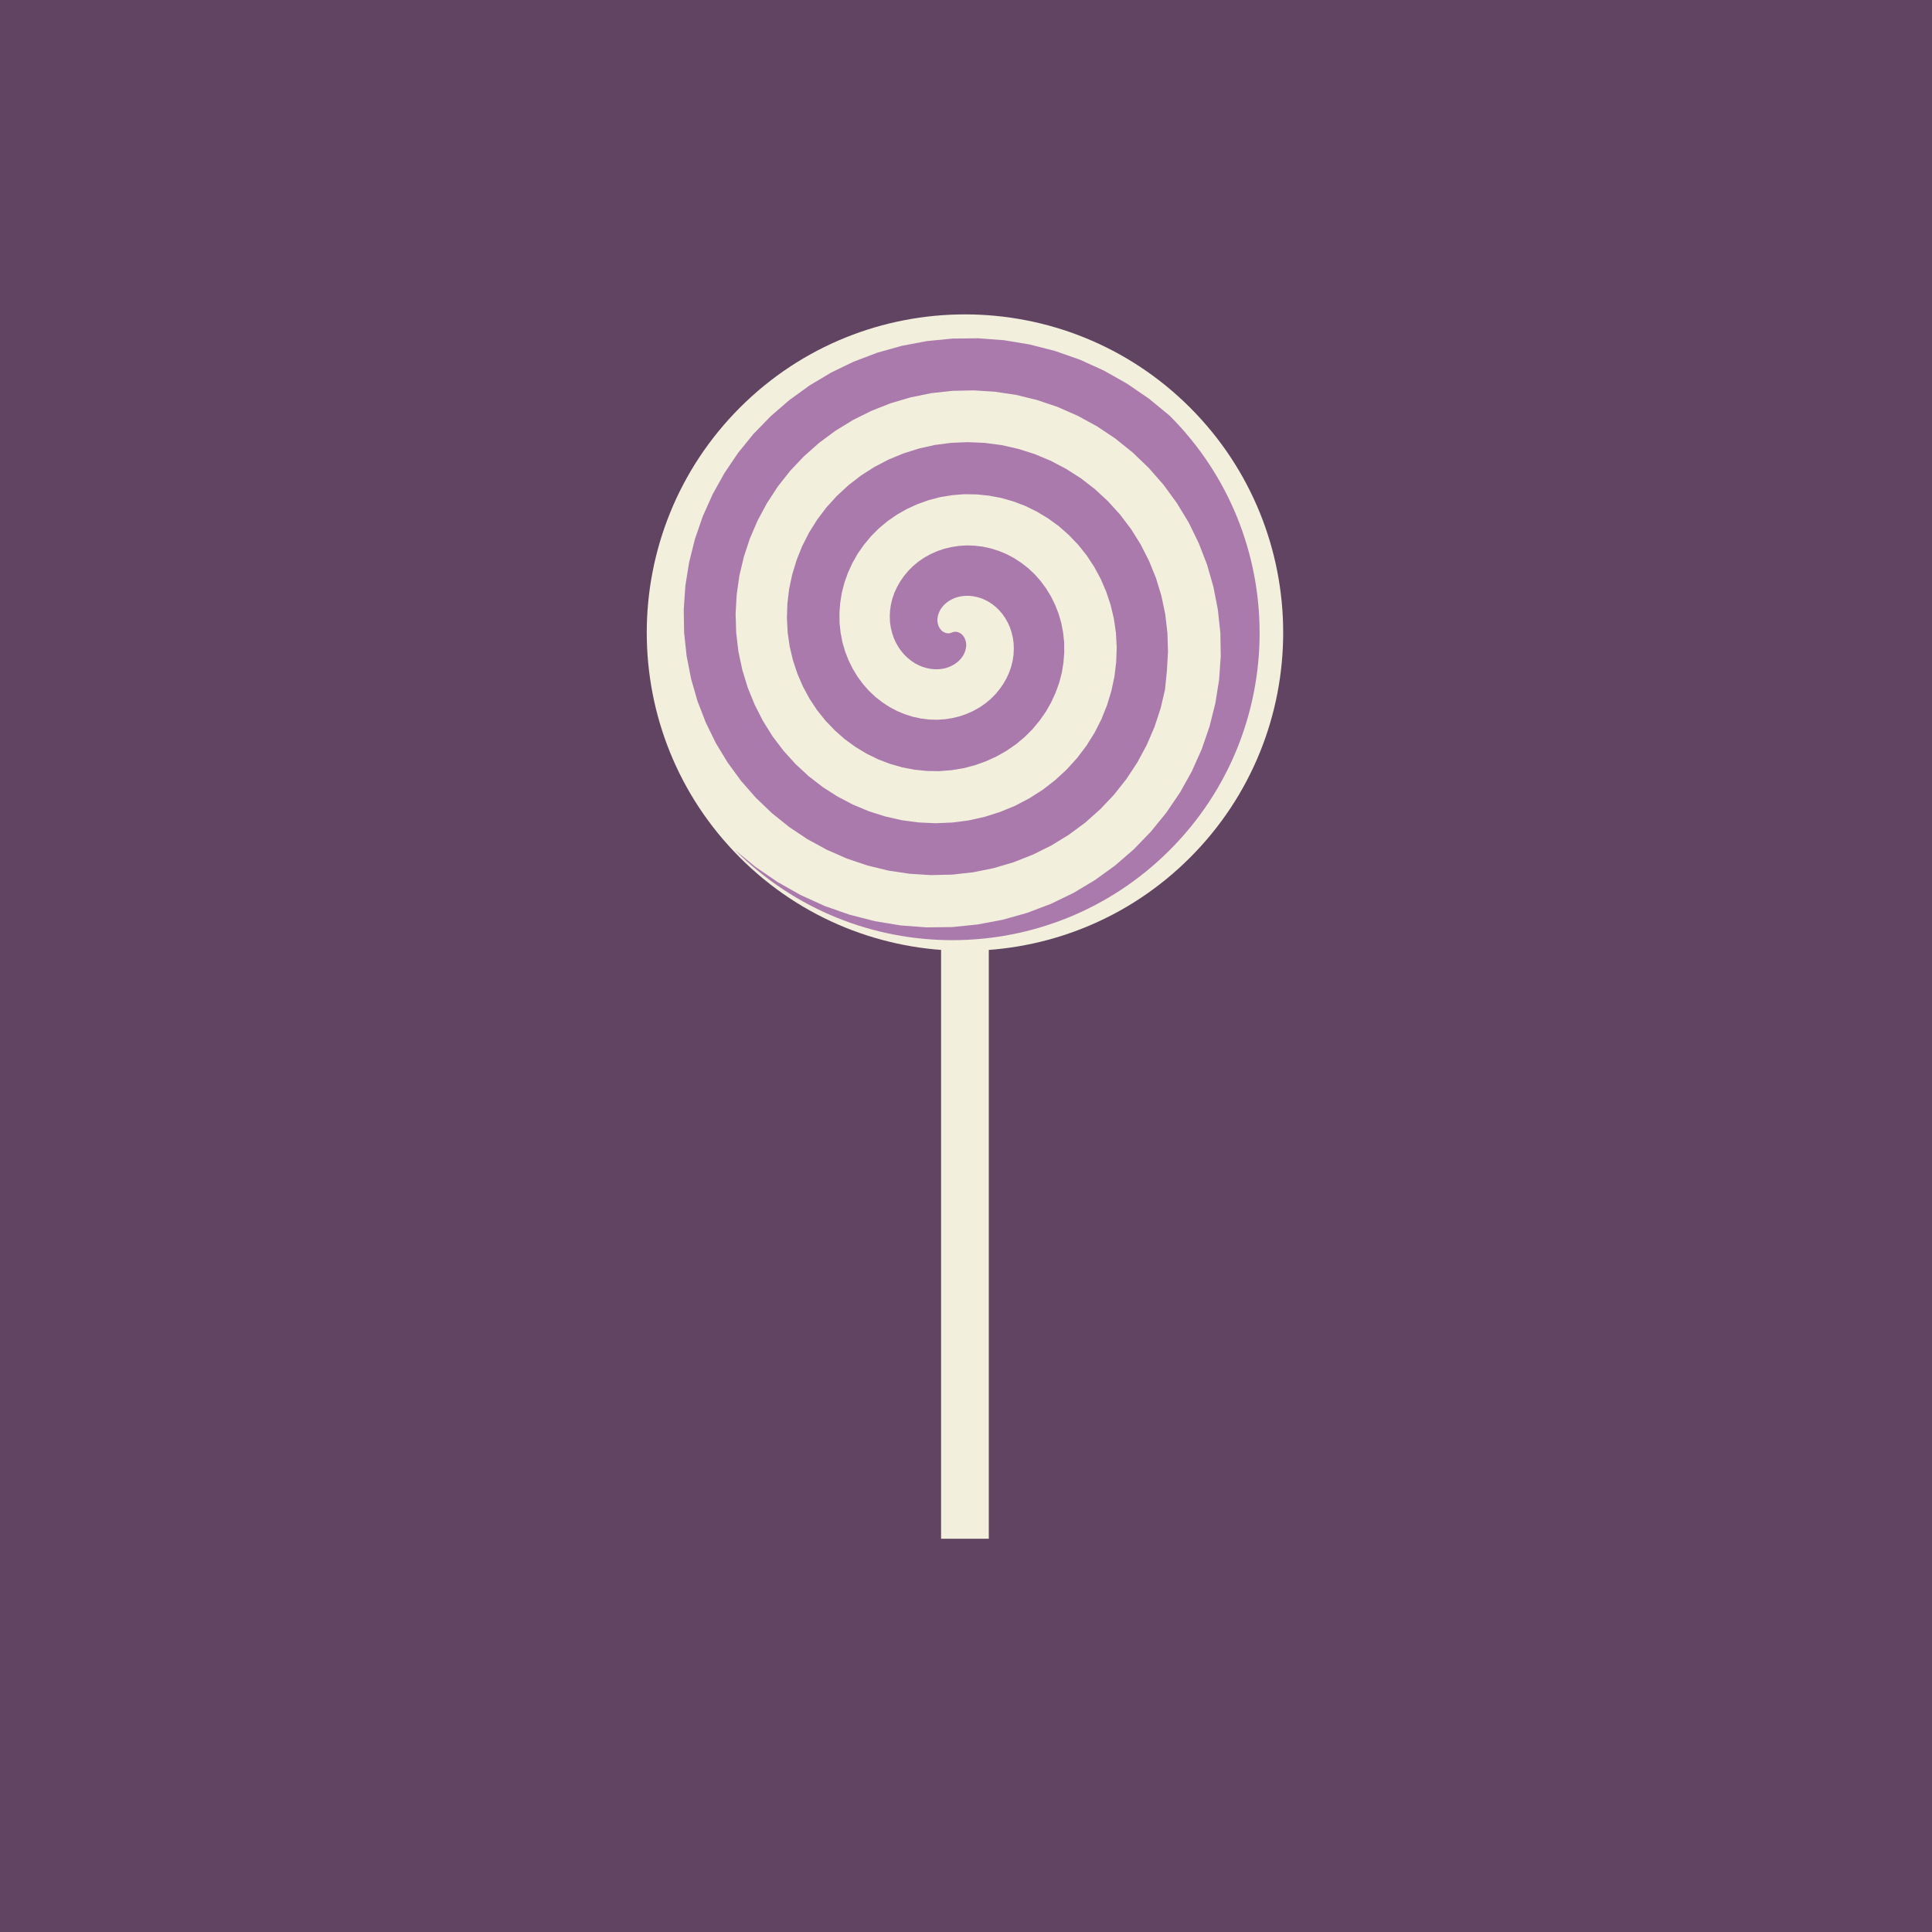 <svg id="ervyHbQmlpx1" xmlns="http://www.w3.org/2000/svg" xmlns:xlink="http://www.w3.org/1999/xlink" viewBox="0 0 2000 2000" shape-rendering="geometricPrecision" text-rendering="geometricPrecision">
<style><![CDATA[
#ervyHbQmlpx7_tr {animation: ervyHbQmlpx7_tr__tr 3000ms linear infinite normal forwards}@keyframes ervyHbQmlpx7_tr__tr { 0% {transform: translate(1005.875px,661.725px) rotate(0deg)} 100% {transform: translate(1005.875px,661.725px) rotate(360deg)}}
]]></style>
<g><rect width="2004" height="2004" rx="0" ry="0" transform="translate(-2-2)" fill="#604461"/></g><g><rect width="49.4" height="622.6" rx="0" ry="0" transform="translate(974.2 970.3)" fill="#f2efdd"/><path d="M1231.9,887.8c-128.6,128.6-337.2,128.7-465.9,0-128.7-128.6-128.6-337.2,0-465.9c128.6-128.6,337.2-128.6,465.9,0c128.6,128.7,128.6,337.3,0,465.9Z" fill="#f2efdd"/></g><g id="ervyHbQmlpx7_tr" transform="translate(1005.875,661.725) rotate(0)"><g transform="translate(-1005.875,-661.725)"><g><path d="M782.2,897.5L805,913.1l23.9,13.5l24.9,11.3l25.7,9l26.2,6.7l26.6,4.4l26.7,2l26.7-.3l26.4-2.7l25.9-4.9l25.3-7.1l24.5-9.3l23.4-11.3l22.2-13.3l20.9-15.1l19.4-16.8l17.7-18.3l16-19.7l14.2-20.9l12.2-21.9l10.2-22.8l8.1-23.5l6-24l3.9-24.3l1.7-24.4-.4-24.3-2.6-24.1-4.6-23.6-6.6-23-8.6-22.2-10.4-21.3-12.2-20.1-13.8-18.9-15.3-17.5-16.7-16-17.9-14.4-19-12.7-20-10.9-20.7-9.1-21.3-7.2-21.7-5.3-22-3.3-22.1-1.4-22,.5-21.7,2.4-21.3,4.3-20.7,6.1-20,7.9-19.1,9.5-18.1,11.1L848,458.4l-15.7,13.9L818,487.4l-12.8,16.2L794,520.8l-9.7,18-8,18.6-6.3,19.1-4.6,19.5-2.8,19.7-1.1,19.7.6,19.6l2.3,19.4l4,18.9l5.6,18.4l7.2,17.7l8.6,16.9l10,16l11.3,14.9L823.6,791l13.5,12.5l14.5,11.2l15.3,9.8l16,8.4l16.5,6.9l17,5.4l17.2,3.9l17.4,2.3l17.4.8l17.3-.7l17-2.2l16.6-3.7l16.1-5.1l15.5-6.4l14.7-7.7l13.9-8.9l12.9-10l11.9-11l10.8-11.9l9.6-12.7l8.4-13.4l7.1-14L1146,730l4.5-14.8l3.2-15l1.8-15.1.5-15.1-.8-14.9-2.1-14.6-3.4-14.3-4.6-13.8-5.7-13.2-6.8-12.6-7.8-11.8-8.8-11-9.6-10-10.3-9.1-11-8-11.6-7-12-5.9-12.4-4.7-12.6-3.6-12.7-2.4-12.8-1.3-12.7-.2-12.6,1-12.3,2-11.9,3.1-11.5,4.1-11,5-10.4,5.9-9.7,6.7-9,7.5-8.2,8.2-7.3,8.8L888,573l-5.5,9.7-4.6,10-3.7,10.3-2.7,10.4-1.7,10.5-.8,10.5.1,10.4l1.1,10.2l1.9,9.9l2.8,9.6l3.6,9.2l4.3,8.7l5,8.2l5.6,7.6l6.2,7l6.7,6.3l7.2,5.6L921,732l7.8,4.1l8,3.3L945,742l8.3,1.8l8.3,1l8.2.3l8-.5l7.8-1.2l7.6-1.8l7.3-2.5l6.9-3.1l6.5-3.6l6-4.1l5.5-4.6l5-5l4.4-5.3l3.9-5.6l3.3-5.8l2.7-5.9l2.1-6.1l1.5-6.1.9-6.1.3-6-.2-5.9-.8-5.7-1.3-5.5-1.7-5.2-2.2-4.9-2.6-4.6-2.9-4.2-3.2-3.8-3.5-3.4-3.7-3-3.9-2.6-4-2.1-4.1-1.7-4.1-1.2-4.1-.8-4-.4h-3.9l-3.8.4-3.6.7-3.4,1.1-3.1,1.4-2.9,1.6-2.6,1.9-2.3,2-2,2.2-1.7,2.3-1.3,2.4-1,2.4-.7,2.4-.4,2.4-.1,2.3.2,2.2.5,2.1.7,1.9.9,1.7l1.1,1.5L975,653l1.4,1l1.5.8l1.5.5l1.5.3h1.5l1.5-.3l1.4-.5l1.4-.5l1.5-.3h1.5l1.5.3l1.5.5l1.5.8l1.4,1l1.2,1.3l1.1,1.5.9,1.7.7,1.9.5,2.1.2,2.2-.1,2.3-.4,2.4-.7,2.4-1,2.4-1.3,2.4-1.7,2.3-2,2.2-2.3,2-2.6,1.9-2.9,1.6-3.1,1.4-3.4,1.1-3.6.7-3.8.4h-3.9l-4-.4-4.1-.8-4.1-1.2-4.1-1.7-4-2.1-3.9-2.6-3.7-3-3.5-3.4-3.2-3.8-2.9-4.2-2.6-4.6-2.2-4.9-1.7-5.2-1.3-5.5-.8-5.7-.2-5.9.3-6l.9-6.1l1.5-6.1l2.1-6l2.7-5.9l3.3-5.8l3.9-5.6l4.4-5.3l5-5l5.5-4.6l6-4.1l6.5-3.6l6.9-3.1l7.3-2.5l7.6-1.8l7.8-1.2l8.1-.5l8.2.3l8.3,1l8.3,1.8l8.2,2.6l8,3.3l7.8,4.1l7.5,4.9l7.2,5.6l6.7,6.3l6.2,7l5.6,7.6l5,8.2l4.3,8.7l3.6,9.2l2.8,9.6l1.9,9.9l1.1,10.2.1,10.4-.8,10.5-1.7,10.5-2.7,10.4-3.7,10.3-4.6,10-5.5,9.7-6.5,9.3-7.3,8.8-8.2,8.2-9,7.5-9.7,6.7-10.4,5.9-11,5-11.5,4.1-11.9,3.1-12.3,2-12.6,1-12.7-.2-12.8-1.3-12.7-2.4-12.6-3.6-12.4-4.7-12-5.9-11.6-7-11-8-10.3-9.1-9.6-10-8.8-11-7.8-11.8-6.8-12.6-5.7-13.2-4.6-13.8-3.4-14.3-2.1-14.6-.8-14.9.5-15.1l1.8-15.1l3.2-15l4.5-14.8l5.8-14.5l7.1-14l8.4-13.4l9.6-12.7l10.8-11.9l11.9-11l12.9-10l13.9-8.9l14.7-7.7l15.5-6.4l16.1-5.1l16.6-3.7l17-2.2l17.3-.7l17.4.8l17.4,2.3l17.2,3.9l17,5.4l16.5,6.9l16,8.4l15.3,9.8l14.5,11.2l13.5,12.5l12.5,13.8l11.3,14.9l10,16l8.6,16.9l7.2,17.7l5.6,18.4l4,18.9l2.3,19.4.6,19.6-1.1,19.7-2,19.8-4.6,19.5-6.3,19.1-8,18.6-9.7,18-11.3,17.2-12.8,16.2-14.3,15.1-15.6,13.9-16.9,12.5-18.1,11.1-19.1,9.5-20,7.9-20.7,6.1-21.3,4.3-21.7,2.4-22,.5-22.1-1.4-22-3.3-21.7-5.3-21.3-7.2-20.7-9.1-20-10.9-19-12.7L799,841.7l-16.7-16L767,808.2l-13.8-18.9L741,769.2l-10.4-21.3-8.6-22.2-6.6-23-4.6-23.6-2.6-24.1-.4-24.3l1.7-24.4l3.9-24.3l6-24l8.1-23.5l10.2-22.8l12.2-21.9L764,468.9l16-19.7l17.8-18.3l19.4-16.8L838.1,399l22.2-13.3l23.4-11.3l24.5-9.3l25.3-7.1l26-4.9l26.4-2.6l26.7-.3l26.7,2l26.6,4.4l26.2,6.7l25.7,9l24.9,11.3l23.9,13.5l22.8,15.6l21.4,17.6c124.2,124.2,124.2,325.6,0,449.8s-325.6,124.2-449.8,0l21.2,17.4Z" fill="#ab7aac"/></g></g></g></svg>
